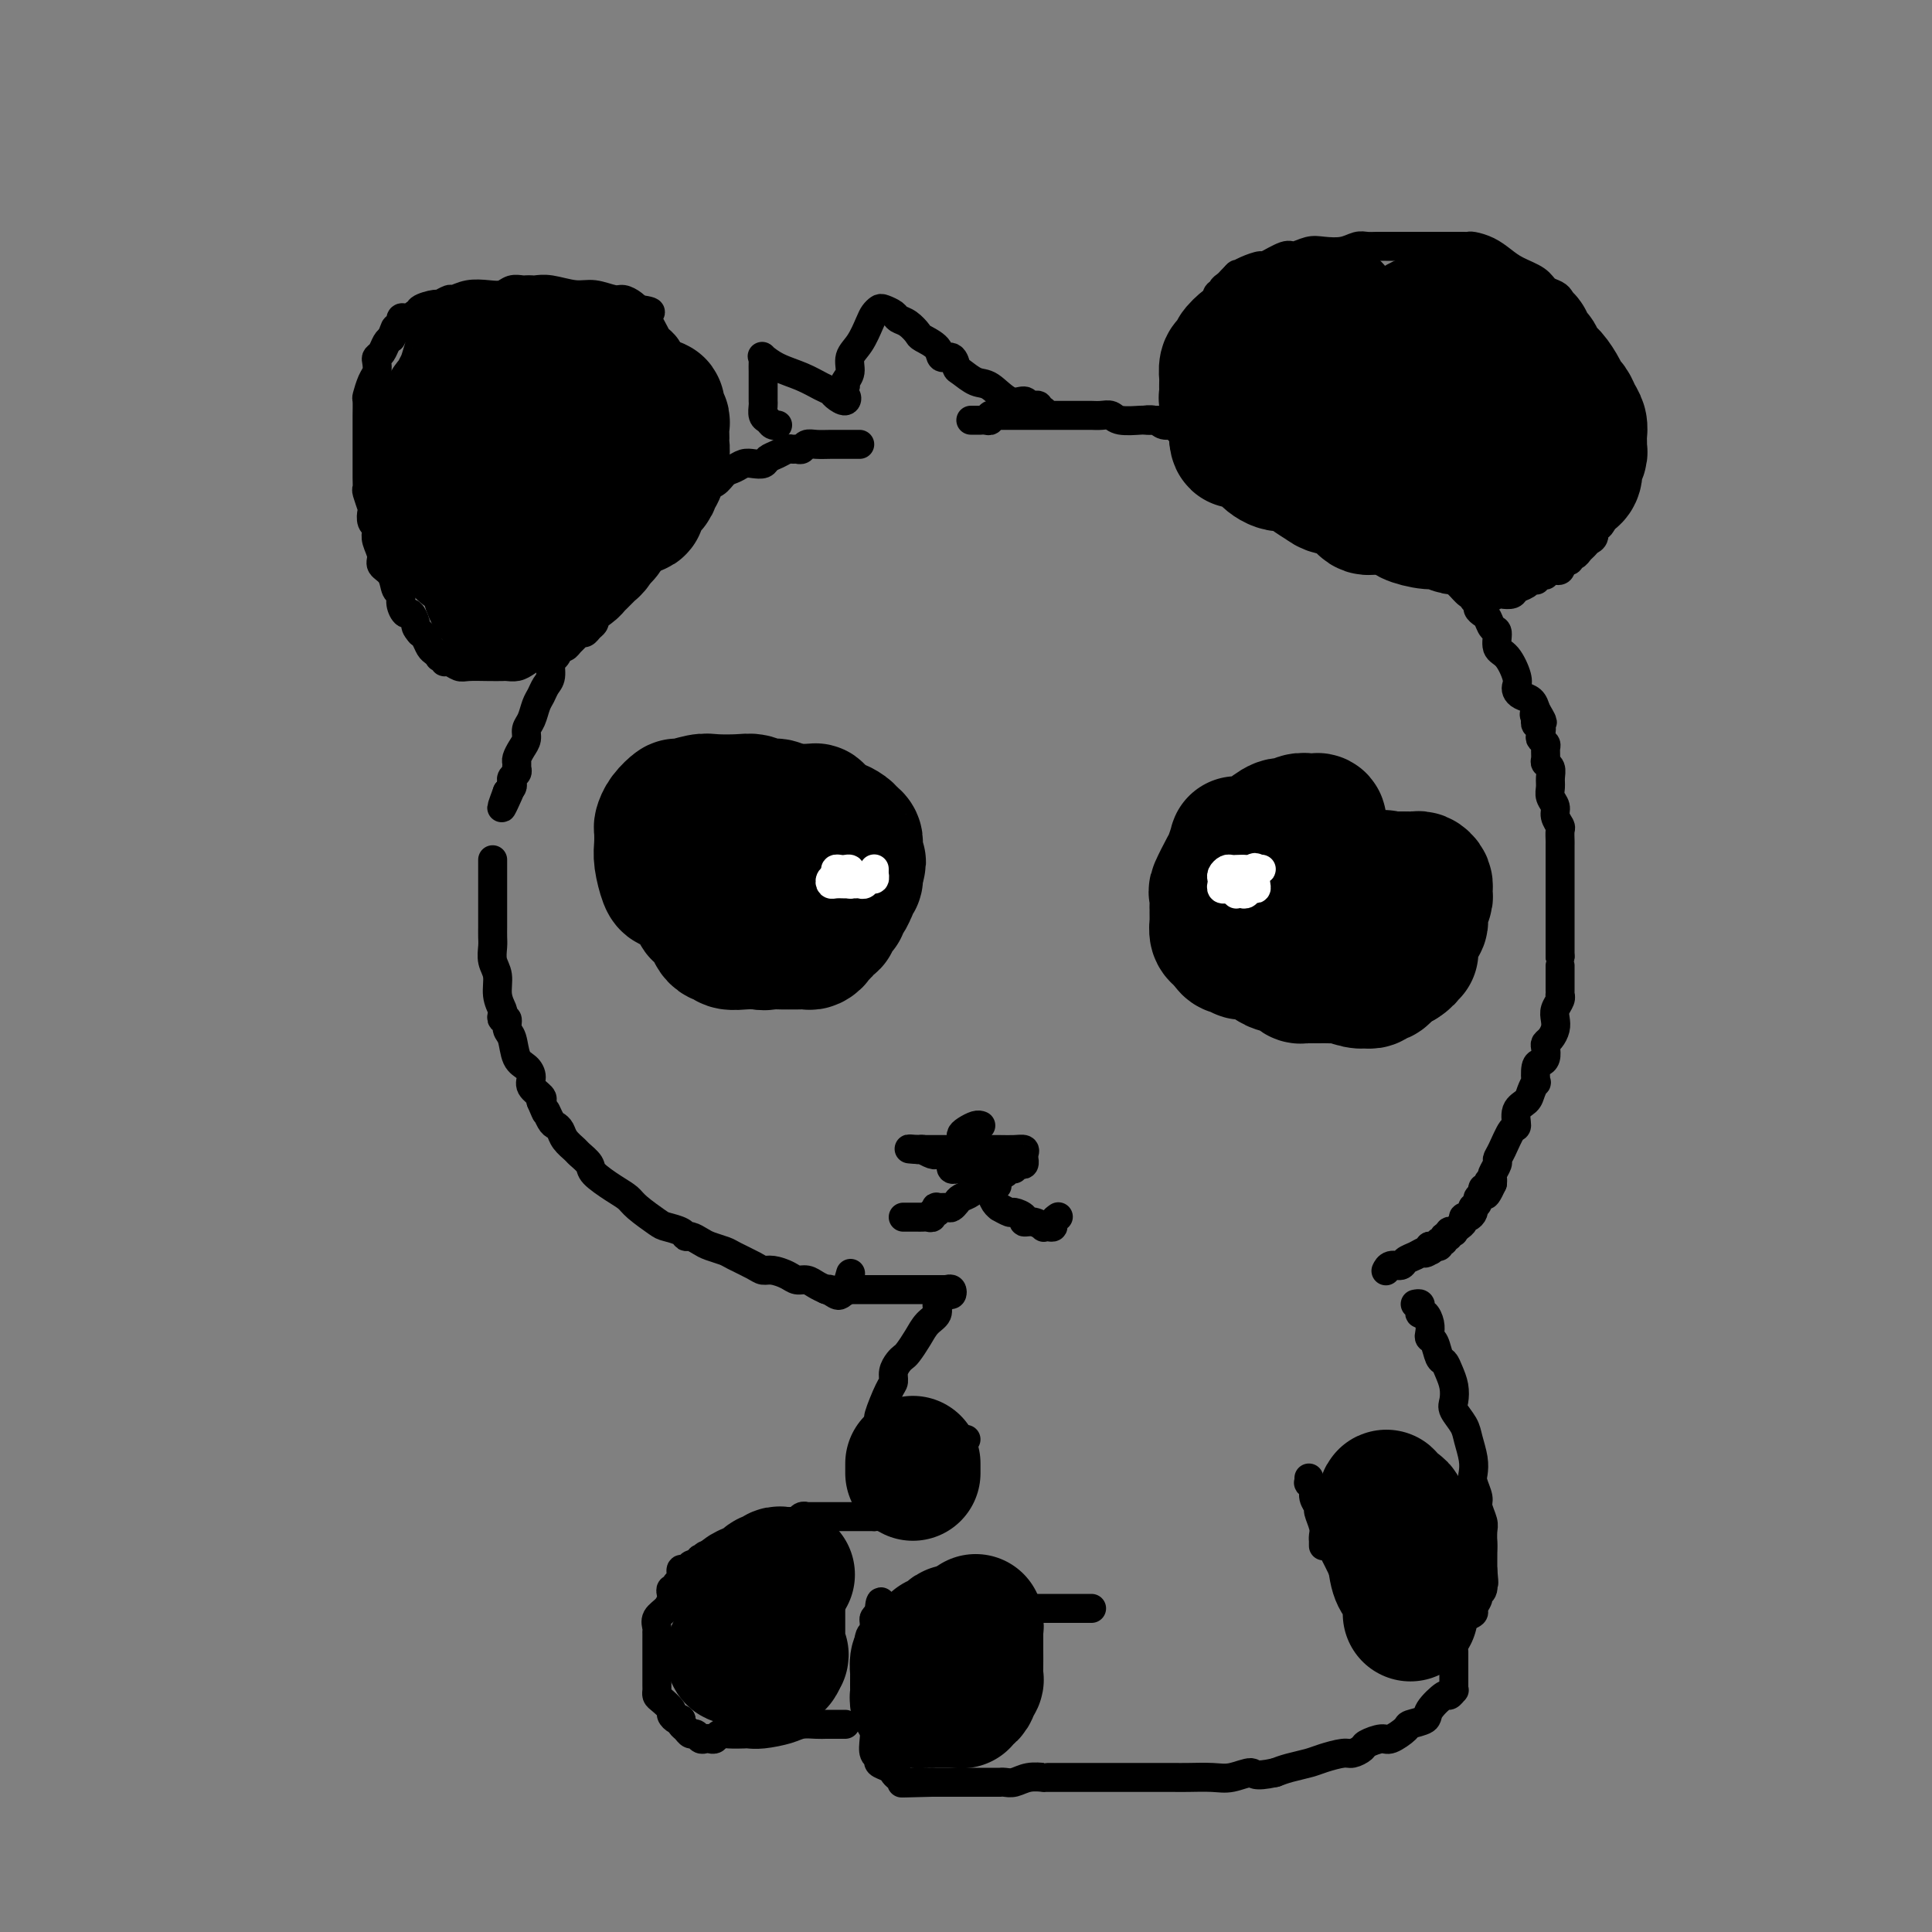 <svg viewBox='0 0 400 400' version='1.1' xmlns='http://www.w3.org/2000/svg' xmlns:xlink='http://www.w3.org/1999/xlink'><rect x="0" y="0" width="400" height="400" fill="#808080" stroke="none"/><g fill='none' stroke='rgb(0,0,0)' stroke-width='6' stroke-linecap='round' stroke-linejoin='round'><path d='M178,92c-0.303,0.000 -0.605,0.000 -1,0c-0.395,-0.000 -0.881,-0.000 -1,0c-0.119,0.000 0.130,0.000 0,0c-0.130,-0.000 -0.640,-0.001 -1,0c-0.360,0.001 -0.569,0.004 -1,0c-0.431,-0.004 -1.085,-0.015 -2,0c-0.915,0.015 -2.091,0.057 -3,0c-0.909,-0.057 -1.552,-0.212 -2,0c-0.448,0.212 -0.700,0.792 -1,1c-0.300,0.208 -0.648,0.044 -1,0c-0.352,-0.044 -0.709,0.030 -1,0c-0.291,-0.030 -0.515,-0.166 -1,0c-0.485,0.166 -1.232,0.632 -2,1c-0.768,0.368 -1.557,0.638 -2,1c-0.443,0.362 -0.542,0.817 -1,1c-0.458,0.183 -1.277,0.095 -2,0c-0.723,-0.095 -1.351,-0.195 -2,0c-0.649,0.195 -1.319,0.686 -2,1c-0.681,0.314 -1.373,0.451 -2,1c-0.627,0.549 -1.191,1.510 -2,2c-0.809,0.490 -1.865,0.509 -3,1c-1.135,0.491 -2.350,1.454 -3,2c-0.650,0.546 -0.737,0.674 -1,1c-0.263,0.326 -0.703,0.850 -1,1c-0.297,0.150 -0.451,-0.073 -1,0c-0.549,0.073 -1.494,0.443 -2,1c-0.506,0.557 -0.573,1.302 -1,2c-0.427,0.698 -1.213,1.349 -2,2'/><path d='M134,110c-3.009,2.830 -1.531,3.405 -2,4c-0.469,0.595 -2.886,1.210 -4,2c-1.114,0.790 -0.924,1.754 -1,2c-0.076,0.246 -0.418,-0.226 -1,0c-0.582,0.226 -1.402,1.149 -2,2c-0.598,0.851 -0.972,1.632 -1,2c-0.028,0.368 0.291,0.325 0,1c-0.291,0.675 -1.191,2.067 -2,3c-0.809,0.933 -1.526,1.406 -2,2c-0.474,0.594 -0.705,1.309 -1,2c-0.295,0.691 -0.653,1.358 -1,2c-0.347,0.642 -0.685,1.260 -1,2c-0.315,0.740 -0.609,1.602 -1,2c-0.391,0.398 -0.878,0.332 -1,1c-0.122,0.668 0.122,2.069 0,3c-0.122,0.931 -0.611,1.390 -1,2c-0.389,0.610 -0.678,1.371 -1,2c-0.322,0.629 -0.678,1.127 -1,2c-0.322,0.873 -0.612,2.121 -1,3c-0.388,0.879 -0.874,1.387 -1,2c-0.126,0.613 0.110,1.330 0,2c-0.110,0.670 -0.564,1.293 -1,2c-0.436,0.707 -0.853,1.499 -1,2c-0.147,0.501 -0.026,0.712 0,1c0.026,0.288 -0.045,0.655 0,1c0.045,0.345 0.205,0.670 0,1c-0.205,0.330 -0.777,0.666 -1,1c-0.223,0.334 -0.099,0.667 0,1c0.099,0.333 0.171,0.667 0,1c-0.171,0.333 -0.586,0.667 -1,1'/><path d='M105,164c-2.178,5.822 -0.622,2.378 0,1c0.622,-1.378 0.311,-0.689 0,0'/><path d='M102,178c0.000,0.303 0.000,0.606 0,1c-0.000,0.394 -0.000,0.880 0,1c0.000,0.120 0.000,-0.124 0,0c-0.000,0.124 -0.000,0.617 0,1c0.000,0.383 0.000,0.654 0,1c-0.000,0.346 -0.000,0.765 0,1c0.000,0.235 0.000,0.286 0,1c-0.000,0.714 -0.000,2.092 0,3c0.000,0.908 0.000,1.344 0,2c-0.000,0.656 -0.001,1.530 0,2c0.001,0.470 0.004,0.537 0,1c-0.004,0.463 -0.016,1.324 0,2c0.016,0.676 0.061,1.169 0,2c-0.061,0.831 -0.226,2.001 0,3c0.226,0.999 0.844,1.827 1,3c0.156,1.173 -0.150,2.691 0,4c0.150,1.309 0.757,2.410 1,3c0.243,0.590 0.121,0.670 0,1c-0.121,0.330 -0.241,0.911 0,1c0.241,0.089 0.841,-0.314 1,0c0.159,0.314 -0.125,1.344 0,2c0.125,0.656 0.658,0.938 1,2c0.342,1.062 0.491,2.904 1,4c0.509,1.096 1.377,1.446 2,2c0.623,0.554 1.002,1.314 1,2c-0.002,0.686 -0.385,1.300 0,2c0.385,0.700 1.539,1.486 2,2c0.461,0.514 0.231,0.757 0,1'/><path d='M112,228c1.571,3.749 0.997,2.120 1,2c0.003,-0.120 0.582,1.267 1,2c0.418,0.733 0.674,0.811 1,1c0.326,0.189 0.722,0.488 1,1c0.278,0.512 0.439,1.238 1,2c0.561,0.762 1.522,1.559 2,2c0.478,0.441 0.474,0.527 1,1c0.526,0.473 1.581,1.333 2,2c0.419,0.667 0.203,1.142 1,2c0.797,0.858 2.607,2.100 4,3c1.393,0.900 2.370,1.459 3,2c0.630,0.541 0.914,1.063 2,2c1.086,0.937 2.972,2.289 4,3c1.028,0.711 1.196,0.782 2,1c0.804,0.218 2.245,0.583 3,1c0.755,0.417 0.825,0.885 1,1c0.175,0.115 0.453,-0.125 1,0c0.547,0.125 1.361,0.614 2,1c0.639,0.386 1.102,0.668 2,1c0.898,0.332 2.232,0.715 3,1c0.768,0.285 0.972,0.471 2,1c1.028,0.529 2.880,1.400 4,2c1.120,0.600 1.507,0.931 2,1c0.493,0.069 1.091,-0.122 2,0c0.909,0.122 2.130,0.558 3,1c0.870,0.442 1.388,0.892 2,1c0.612,0.108 1.319,-0.125 2,0c0.681,0.125 1.338,0.607 2,1c0.662,0.393 1.331,0.696 2,1'/><path d='M171,267c5.593,2.106 2.077,0.371 1,0c-1.077,-0.371 0.286,0.622 1,1c0.714,0.378 0.779,0.143 1,0c0.221,-0.143 0.598,-0.192 1,-1c0.402,-0.808 0.829,-2.374 1,-3c0.171,-0.626 0.085,-0.313 0,0'/><path d='M201,87c0.311,-0.000 0.622,-0.000 1,0c0.378,0.000 0.823,0.001 1,0c0.177,-0.001 0.085,-0.004 0,0c-0.085,0.004 -0.163,0.015 0,0c0.163,-0.015 0.568,-0.057 1,0c0.432,0.057 0.891,0.211 1,0c0.109,-0.211 -0.134,-0.789 0,-1c0.134,-0.211 0.644,-0.057 1,0c0.356,0.057 0.559,0.015 1,0c0.441,-0.015 1.119,-0.004 2,0c0.881,0.004 1.965,0.001 3,0c1.035,-0.001 2.022,-0.000 3,0c0.978,0.000 1.949,0.000 3,0c1.051,-0.000 2.182,0.000 3,0c0.818,-0.000 1.322,-0.001 2,0c0.678,0.001 1.530,0.004 2,0c0.470,-0.004 0.557,-0.015 1,0c0.443,0.015 1.242,0.057 2,0c0.758,-0.057 1.474,-0.211 2,0c0.526,0.211 0.863,0.789 2,1c1.137,0.211 3.075,0.057 4,0c0.925,-0.057 0.836,-0.016 1,0c0.164,0.016 0.582,0.008 1,0'/><path d='M238,87c5.687,0.017 1.406,0.060 0,0c-1.406,-0.060 0.063,-0.223 1,0c0.937,0.223 1.342,0.833 2,1c0.658,0.167 1.569,-0.109 2,0c0.431,0.109 0.381,0.604 1,1c0.619,0.396 1.906,0.694 3,1c1.094,0.306 1.994,0.621 3,1c1.006,0.379 2.118,0.822 3,1c0.882,0.178 1.534,0.089 2,0c0.466,-0.089 0.747,-0.180 1,0c0.253,0.180 0.480,0.629 1,1c0.520,0.371 1.335,0.663 2,1c0.665,0.337 1.180,0.720 2,1c0.820,0.280 1.946,0.457 3,1c1.054,0.543 2.036,1.452 3,2c0.964,0.548 1.909,0.736 3,1c1.091,0.264 2.329,0.606 3,1c0.671,0.394 0.776,0.841 1,1c0.224,0.159 0.566,0.032 1,0c0.434,-0.032 0.960,0.033 1,0c0.040,-0.033 -0.407,-0.162 0,0c0.407,0.162 1.667,0.617 2,1c0.333,0.383 -0.260,0.694 0,1c0.260,0.306 1.375,0.607 2,1c0.625,0.393 0.761,0.879 1,1c0.239,0.121 0.579,-0.122 1,0c0.421,0.122 0.921,0.610 1,1c0.079,0.390 -0.263,0.683 0,1c0.263,0.317 1.132,0.659 2,1'/><path d='M285,108c4.798,2.549 2.294,0.921 2,1c-0.294,0.079 1.623,1.866 3,3c1.377,1.134 2.214,1.614 3,2c0.786,0.386 1.520,0.678 2,1c0.480,0.322 0.707,0.674 1,1c0.293,0.326 0.652,0.627 1,1c0.348,0.373 0.686,0.817 1,1c0.314,0.183 0.605,0.105 1,0c0.395,-0.105 0.892,-0.237 1,0c0.108,0.237 -0.175,0.841 0,1c0.175,0.159 0.807,-0.129 1,0c0.193,0.129 -0.053,0.675 0,1c0.053,0.325 0.405,0.430 1,1c0.595,0.570 1.431,1.606 2,2c0.569,0.394 0.870,0.147 1,0c0.130,-0.147 0.090,-0.194 0,0c-0.090,0.194 -0.231,0.628 0,1c0.231,0.372 0.835,0.681 1,1c0.165,0.319 -0.109,0.647 0,1c0.109,0.353 0.602,0.732 1,1c0.398,0.268 0.701,0.426 1,1c0.299,0.574 0.595,1.565 1,2c0.405,0.435 0.918,0.316 1,1c0.082,0.684 -0.266,2.172 0,3c0.266,0.828 1.145,0.996 2,2c0.855,1.004 1.686,2.846 2,4c0.314,1.154 0.112,1.621 0,2c-0.112,0.379 -0.133,0.668 0,1c0.133,0.332 0.420,0.705 1,1c0.580,0.295 1.451,0.513 2,1c0.549,0.487 0.774,1.244 1,2'/><path d='M318,147c2.631,4.493 0.709,1.724 0,1c-0.709,-0.724 -0.204,0.597 0,1c0.204,0.403 0.106,-0.114 0,0c-0.106,0.114 -0.221,0.857 0,1c0.221,0.143 0.777,-0.313 1,0c0.223,0.313 0.113,1.397 0,2c-0.113,0.603 -0.227,0.725 0,1c0.227,0.275 0.797,0.703 1,1c0.203,0.297 0.040,0.464 0,1c-0.040,0.536 0.042,1.442 0,2c-0.042,0.558 -0.209,0.768 0,1c0.209,0.232 0.792,0.485 1,1c0.208,0.515 0.041,1.292 0,2c-0.041,0.708 0.045,1.345 0,2c-0.045,0.655 -0.222,1.326 0,2c0.222,0.674 0.844,1.351 1,2c0.156,0.649 -0.154,1.272 0,2c0.154,0.728 0.773,1.563 1,2c0.227,0.437 0.061,0.477 0,1c-0.061,0.523 -0.016,1.529 0,2c0.016,0.471 0.004,0.405 0,1c-0.004,0.595 -0.001,1.850 0,3c0.001,1.150 0.000,2.195 0,3c-0.000,0.805 -0.000,1.371 0,2c0.000,0.629 0.000,1.322 0,2c-0.000,0.678 -0.000,1.340 0,2c0.000,0.660 0.000,1.318 0,2c-0.000,0.682 -0.000,1.389 0,2c0.000,0.611 0.000,1.126 0,2c-0.000,0.874 -0.000,2.107 0,3c0.000,0.893 0.000,1.447 0,2'/><path d='M323,198c0.000,4.383 0.000,2.341 0,2c-0.000,-0.341 -0.000,1.018 0,2c0.000,0.982 0.001,1.586 0,2c-0.001,0.414 -0.004,0.639 0,1c0.004,0.361 0.015,0.859 0,1c-0.015,0.141 -0.056,-0.076 0,0c0.056,0.076 0.208,0.444 0,1c-0.208,0.556 -0.778,1.301 -1,2c-0.222,0.699 -0.098,1.352 0,2c0.098,0.648 0.171,1.290 0,2c-0.171,0.710 -0.584,1.486 -1,2c-0.416,0.514 -0.833,0.765 -1,1c-0.167,0.235 -0.083,0.453 0,1c0.083,0.547 0.167,1.423 0,2c-0.167,0.577 -0.584,0.854 -1,1c-0.416,0.146 -0.831,0.161 -1,1c-0.169,0.839 -0.091,2.502 0,3c0.091,0.498 0.197,-0.171 0,0c-0.197,0.171 -0.696,1.181 -1,2c-0.304,0.819 -0.414,1.448 -1,2c-0.586,0.552 -1.650,1.027 -2,2c-0.350,0.973 0.012,2.445 0,3c-0.012,0.555 -0.399,0.194 -1,1c-0.601,0.806 -1.415,2.779 -2,4c-0.585,1.221 -0.941,1.689 -1,2c-0.059,0.311 0.180,0.465 0,1c-0.180,0.535 -0.779,1.452 -1,2c-0.221,0.548 -0.063,0.728 0,1c0.063,0.272 0.032,0.636 0,1'/><path d='M309,245c-2.255,4.886 -1.393,1.102 -1,0c0.393,-1.102 0.317,0.478 0,1c-0.317,0.522 -0.873,-0.014 -1,0c-0.127,0.014 0.176,0.577 0,1c-0.176,0.423 -0.831,0.704 -1,1c-0.169,0.296 0.148,0.605 0,1c-0.148,0.395 -0.762,0.876 -1,1c-0.238,0.124 -0.102,-0.107 0,0c0.102,0.107 0.168,0.553 0,1c-0.168,0.447 -0.571,0.894 -1,1c-0.429,0.106 -0.884,-0.129 -1,0c-0.116,0.129 0.109,0.622 0,1c-0.109,0.378 -0.550,0.641 -1,1c-0.450,0.359 -0.909,0.813 -1,1c-0.091,0.187 0.187,0.107 0,0c-0.187,-0.107 -0.839,-0.240 -1,0c-0.161,0.240 0.168,0.853 0,1c-0.168,0.147 -0.833,-0.171 -1,0c-0.167,0.171 0.162,0.830 0,1c-0.162,0.170 -0.817,-0.150 -1,0c-0.183,0.150 0.104,0.771 0,1c-0.104,0.229 -0.601,0.065 -1,0c-0.399,-0.065 -0.699,-0.033 -1,0'/><path d='M296,258c-2.021,2.234 -0.573,1.319 0,1c0.573,-0.319 0.271,-0.043 0,0c-0.271,0.043 -0.510,-0.147 -1,0c-0.490,0.147 -1.231,0.632 -2,1c-0.769,0.368 -1.565,0.621 -2,1c-0.435,0.379 -0.508,0.885 -1,1c-0.492,0.115 -1.402,-0.161 -2,0c-0.598,0.161 -0.885,0.760 -1,1c-0.115,0.240 -0.057,0.120 0,0'/><path d='M216,85c-0.446,0.111 -0.892,0.221 -1,0c-0.108,-0.221 0.121,-0.774 0,-1c-0.121,-0.226 -0.591,-0.124 -1,0c-0.409,0.124 -0.755,0.270 -1,0c-0.245,-0.270 -0.388,-0.955 -1,-1c-0.612,-0.045 -1.694,0.550 -3,0c-1.306,-0.550 -2.835,-2.246 -4,-3c-1.165,-0.754 -1.966,-0.565 -3,-1c-1.034,-0.435 -2.302,-1.495 -3,-2c-0.698,-0.505 -0.825,-0.454 -1,-1c-0.175,-0.546 -0.399,-1.689 -1,-2c-0.601,-0.311 -1.578,0.211 -2,0c-0.422,-0.211 -0.288,-1.156 -1,-2c-0.712,-0.844 -2.270,-1.588 -3,-2c-0.730,-0.412 -0.633,-0.492 -1,-1c-0.367,-0.508 -1.197,-1.443 -2,-2c-0.803,-0.557 -1.577,-0.735 -2,-1c-0.423,-0.265 -0.494,-0.617 -1,-1c-0.506,-0.383 -1.448,-0.798 -2,-1c-0.552,-0.202 -0.716,-0.193 -1,0c-0.284,0.193 -0.688,0.569 -1,1c-0.312,0.431 -0.532,0.917 -1,2c-0.468,1.083 -1.183,2.763 -2,4c-0.817,1.237 -1.734,2.033 -2,3c-0.266,0.967 0.121,2.107 0,3c-0.121,0.893 -0.749,1.541 -1,2c-0.251,0.459 -0.126,0.730 0,1'/><path d='M175,80c-1.113,2.855 -0.394,1.992 0,2c0.394,0.008 0.463,0.886 0,1c-0.463,0.114 -1.457,-0.535 -2,-1c-0.543,-0.465 -0.637,-0.745 -1,-1c-0.363,-0.255 -0.997,-0.486 -2,-1c-1.003,-0.514 -2.374,-1.313 -4,-2c-1.626,-0.687 -3.508,-1.264 -5,-2c-1.492,-0.736 -2.596,-1.631 -3,-2c-0.404,-0.369 -0.108,-0.212 0,0c0.108,0.212 0.029,0.481 0,1c-0.029,0.519 -0.008,1.290 0,2c0.008,0.710 0.001,1.360 0,2c-0.001,0.640 0.003,1.270 0,2c-0.003,0.730 -0.012,1.558 0,2c0.012,0.442 0.045,0.497 0,1c-0.045,0.503 -0.170,1.455 0,2c0.170,0.545 0.633,0.682 1,1c0.367,0.318 0.637,0.816 1,1c0.363,0.184 0.818,0.052 1,0c0.182,-0.052 0.091,-0.026 0,0'/><path d='M123,128c0.089,0.342 0.179,0.683 0,1c-0.179,0.317 -0.625,0.609 -1,1c-0.375,0.391 -0.678,0.879 -1,1c-0.322,0.121 -0.664,-0.126 -1,0c-0.336,0.126 -0.667,0.625 -1,1c-0.333,0.375 -0.667,0.626 -1,1c-0.333,0.374 -0.666,0.871 -1,1c-0.334,0.129 -0.670,-0.110 -1,0c-0.330,0.110 -0.655,0.568 -1,1c-0.345,0.432 -0.711,0.837 -1,1c-0.289,0.163 -0.501,0.082 -1,0c-0.499,-0.082 -1.284,-0.166 -2,0c-0.716,0.166 -1.362,0.580 -2,1c-0.638,0.420 -1.267,0.844 -2,1c-0.733,0.156 -1.572,0.043 -2,0c-0.428,-0.043 -0.447,-0.016 -1,0c-0.553,0.016 -1.641,0.019 -3,0c-1.359,-0.019 -2.990,-0.061 -4,0c-1.010,0.061 -1.399,0.226 -2,0c-0.601,-0.226 -1.414,-0.844 -2,-1c-0.586,-0.156 -0.945,0.151 -1,0c-0.055,-0.151 0.192,-0.760 0,-1c-0.192,-0.240 -0.825,-0.109 -1,0c-0.175,0.109 0.108,0.198 0,0c-0.108,-0.198 -0.606,-0.682 -1,-1c-0.394,-0.318 -0.683,-0.470 -1,-1c-0.317,-0.530 -0.662,-1.437 -1,-2c-0.338,-0.563 -0.669,-0.781 -1,-1'/><path d='M87,131c-1.106,-1.253 -0.870,-1.387 -1,-2c-0.130,-0.613 -0.627,-1.707 -1,-2c-0.373,-0.293 -0.624,0.213 -1,0c-0.376,-0.213 -0.879,-1.145 -1,-2c-0.121,-0.855 0.140,-1.631 0,-2c-0.140,-0.369 -0.682,-0.329 -1,-1c-0.318,-0.671 -0.411,-2.053 -1,-3c-0.589,-0.947 -1.673,-1.458 -2,-2c-0.327,-0.542 0.105,-1.114 0,-2c-0.105,-0.886 -0.746,-2.087 -1,-3c-0.254,-0.913 -0.120,-1.538 0,-2c0.120,-0.462 0.224,-0.761 0,-1c-0.224,-0.239 -0.778,-0.416 -1,-1c-0.222,-0.584 -0.112,-1.573 0,-2c0.112,-0.427 0.226,-0.291 0,-1c-0.226,-0.709 -0.793,-2.264 -1,-3c-0.207,-0.736 -0.056,-0.652 0,-1c0.056,-0.348 0.015,-1.127 0,-2c-0.015,-0.873 -0.004,-1.838 0,-3c0.004,-1.162 0.000,-2.519 0,-4c-0.000,-1.481 0.003,-3.086 0,-4c-0.003,-0.914 -0.011,-1.137 0,-2c0.011,-0.863 0.042,-2.368 0,-3c-0.042,-0.632 -0.156,-0.393 0,-1c0.156,-0.607 0.581,-2.059 1,-3c0.419,-0.941 0.833,-1.369 1,-2c0.167,-0.631 0.086,-1.465 0,-2c-0.086,-0.535 -0.178,-0.772 0,-1c0.178,-0.228 0.625,-0.446 1,-1c0.375,-0.554 0.679,-1.444 1,-2c0.321,-0.556 0.661,-0.778 1,-1'/><path d='M81,70c0.936,-2.496 0.776,-2.237 1,-2c0.224,0.237 0.833,0.452 1,0c0.167,-0.452 -0.108,-1.570 0,-2c0.108,-0.430 0.601,-0.170 1,0c0.399,0.170 0.706,0.252 1,0c0.294,-0.252 0.574,-0.837 1,-1c0.426,-0.163 0.997,0.096 1,0c0.003,-0.096 -0.562,-0.547 0,-1c0.562,-0.453 2.249,-0.910 3,-1c0.751,-0.090 0.564,0.186 1,0c0.436,-0.186 1.496,-0.833 2,-1c0.504,-0.167 0.452,0.148 1,0c0.548,-0.148 1.695,-0.758 3,-1c1.305,-0.242 2.769,-0.117 4,0c1.231,0.117 2.228,0.228 3,0c0.772,-0.228 1.319,-0.793 2,-1c0.681,-0.207 1.496,-0.057 2,0c0.504,0.057 0.697,0.019 1,0c0.303,-0.019 0.716,-0.020 1,0c0.284,0.020 0.440,0.062 1,0c0.560,-0.062 1.525,-0.228 3,0c1.475,0.228 3.459,0.848 5,1c1.541,0.152 2.637,-0.166 4,0c1.363,0.166 2.992,0.815 4,1c1.008,0.185 1.394,-0.095 2,0c0.606,0.095 1.432,0.564 2,1c0.568,0.436 0.876,0.839 1,1c0.124,0.161 0.062,0.081 0,0'/><path d='M132,64c5.349,0.706 1.222,0.972 0,1c-1.222,0.028 0.460,-0.183 1,0c0.540,0.183 -0.061,0.761 0,1c0.061,0.239 0.785,0.140 1,0c0.215,-0.140 -0.079,-0.319 0,0c0.079,0.319 0.532,1.137 1,2c0.468,0.863 0.953,1.770 1,2c0.047,0.230 -0.342,-0.219 0,0c0.342,0.219 1.416,1.104 2,2c0.584,0.896 0.678,1.803 1,2c0.322,0.197 0.871,-0.316 1,0c0.129,0.316 -0.163,1.461 0,2c0.163,0.539 0.779,0.473 1,1c0.221,0.527 0.045,1.647 0,2c-0.045,0.353 0.040,-0.060 0,0c-0.040,0.060 -0.207,0.593 0,1c0.207,0.407 0.788,0.686 1,1c0.212,0.314 0.057,0.661 0,1c-0.057,0.339 -0.015,0.668 0,1c0.015,0.332 0.004,0.666 0,1c-0.004,0.334 -0.001,0.669 0,1c0.001,0.331 0.000,0.657 0,1c-0.000,0.343 -0.000,0.704 0,1c0.000,0.296 0.000,0.527 0,1c-0.000,0.473 -0.000,1.187 0,2c0.000,0.813 0.000,1.723 0,2c-0.000,0.277 -0.000,-0.079 0,0c0.000,0.079 0.000,0.594 0,1c-0.000,0.406 -0.000,0.703 0,1'/><path d='M142,94c0.333,3.333 0.167,1.667 0,0'/><path d='M270,100c-0.224,-0.303 -0.449,-0.606 -1,-1c-0.551,-0.394 -1.430,-0.878 -2,-1c-0.570,-0.122 -0.833,0.118 -1,0c-0.167,-0.118 -0.239,-0.594 -1,-1c-0.761,-0.406 -2.212,-0.742 -3,-1c-0.788,-0.258 -0.914,-0.440 -2,-1c-1.086,-0.560 -3.132,-1.499 -4,-2c-0.868,-0.501 -0.558,-0.563 -1,-1c-0.442,-0.437 -1.635,-1.247 -2,-2c-0.365,-0.753 0.098,-1.449 0,-2c-0.098,-0.551 -0.758,-0.958 -1,-1c-0.242,-0.042 -0.065,0.280 0,0c0.065,-0.280 0.017,-1.161 0,-2c-0.017,-0.839 -0.005,-1.634 0,-2c0.005,-0.366 0.001,-0.301 0,-1c-0.001,-0.699 -0.000,-2.160 0,-3c0.000,-0.840 0.000,-1.058 0,-2c-0.000,-0.942 0.000,-2.607 0,-4c-0.000,-1.393 -0.001,-2.514 0,-3c0.001,-0.486 0.004,-0.336 0,-1c-0.004,-0.664 -0.016,-2.142 0,-3c0.016,-0.858 0.060,-1.094 0,-2c-0.060,-0.906 -0.223,-2.480 0,-3c0.223,-0.520 0.833,0.015 1,0c0.167,-0.015 -0.110,-0.581 0,-1c0.110,-0.419 0.607,-0.690 1,-1c0.393,-0.310 0.684,-0.660 1,-1c0.316,-0.340 0.658,-0.670 1,-1'/><path d='M256,57c0.546,-0.577 -0.089,-0.019 0,0c0.089,0.019 0.901,-0.502 2,-1c1.099,-0.498 2.486,-0.974 3,-1c0.514,-0.026 0.156,0.399 1,0c0.844,-0.399 2.890,-1.623 4,-2c1.110,-0.377 1.284,0.091 2,0c0.716,-0.091 1.973,-0.742 3,-1c1.027,-0.258 1.822,-0.122 3,0c1.178,0.122 2.739,0.229 4,0c1.261,-0.229 2.223,-0.793 3,-1c0.777,-0.207 1.369,-0.055 2,0c0.631,0.055 1.300,0.015 2,0c0.700,-0.015 1.432,-0.004 2,0c0.568,0.004 0.973,0.001 2,0c1.027,-0.001 2.676,-0.000 4,0c1.324,0.000 2.323,0.000 3,0c0.677,-0.000 1.032,0.000 2,0c0.968,-0.000 2.548,-0.001 3,0c0.452,0.001 -0.224,0.002 0,0c0.224,-0.002 1.347,-0.009 2,0c0.653,0.009 0.834,0.033 1,0c0.166,-0.033 0.317,-0.122 1,0c0.683,0.122 1.898,0.456 3,1c1.102,0.544 2.092,1.297 3,2c0.908,0.703 1.736,1.354 3,2c1.264,0.646 2.965,1.285 4,2c1.035,0.715 1.404,1.507 2,2c0.596,0.493 1.417,0.689 2,1c0.583,0.311 0.926,0.738 1,1c0.074,0.262 -0.122,0.361 0,1c0.122,0.639 0.561,1.820 1,3'/><path d='M324,66c1.102,1.608 0.859,1.628 1,2c0.141,0.372 0.668,1.096 1,2c0.332,0.904 0.471,1.988 1,3c0.529,1.012 1.448,1.952 2,3c0.552,1.048 0.736,2.205 1,3c0.264,0.795 0.607,1.230 1,2c0.393,0.770 0.837,1.877 1,2c0.163,0.123 0.044,-0.736 0,0c-0.044,0.736 -0.012,3.069 0,4c0.012,0.931 0.003,0.462 0,1c-0.003,0.538 -0.001,2.084 0,3c0.001,0.916 0.000,1.201 0,2c-0.000,0.799 -0.000,2.112 0,3c0.000,0.888 0.000,1.350 0,2c-0.000,0.650 0.000,1.489 0,2c-0.000,0.511 -0.000,0.696 0,1c0.000,0.304 0.001,0.728 0,1c-0.001,0.272 -0.003,0.393 0,1c0.003,0.607 0.011,1.702 0,2c-0.011,0.298 -0.041,-0.201 0,0c0.041,0.201 0.151,1.100 0,2c-0.151,0.900 -0.565,1.799 -1,2c-0.435,0.201 -0.890,-0.297 -1,0c-0.110,0.297 0.126,1.390 0,2c-0.126,0.610 -0.612,0.737 -1,1c-0.388,0.263 -0.678,0.663 -1,1c-0.322,0.337 -0.678,0.612 -1,1c-0.322,0.388 -0.612,0.887 -1,1c-0.388,0.113 -0.874,-0.162 -1,0c-0.126,0.162 0.107,0.761 0,1c-0.107,0.239 -0.553,0.120 -1,0'/><path d='M324,116c-1.481,1.558 -1.184,0.954 -1,1c0.184,0.046 0.256,0.743 0,1c-0.256,0.257 -0.838,0.072 -1,0c-0.162,-0.072 0.097,-0.033 0,0c-0.097,0.033 -0.552,0.060 -1,0c-0.448,-0.060 -0.891,-0.209 -1,0c-0.109,0.209 0.115,0.774 0,1c-0.115,0.226 -0.570,0.112 -1,0c-0.430,-0.112 -0.835,-0.223 -1,0c-0.165,0.223 -0.090,0.781 0,1c0.090,0.219 0.194,0.101 0,0c-0.194,-0.101 -0.686,-0.184 -1,0c-0.314,0.184 -0.450,0.637 -1,1c-0.550,0.363 -1.513,0.637 -2,1c-0.487,0.363 -0.498,0.815 -1,1c-0.502,0.185 -1.494,0.102 -2,0c-0.506,-0.102 -0.528,-0.223 -1,0c-0.472,0.223 -1.396,0.791 -2,1c-0.604,0.209 -0.887,0.060 -1,0c-0.113,-0.060 -0.057,-0.030 0,0'/><path d='M293,270c0.417,-0.080 0.833,-0.159 1,0c0.167,0.159 0.083,0.557 0,1c-0.083,0.443 -0.167,0.931 0,1c0.167,0.069 0.584,-0.282 1,0c0.416,0.282 0.833,1.197 1,2c0.167,0.803 0.086,1.496 0,2c-0.086,0.504 -0.178,0.820 0,1c0.178,0.180 0.626,0.225 1,1c0.374,0.775 0.675,2.281 1,3c0.325,0.719 0.674,0.653 1,1c0.326,0.347 0.630,1.107 1,2c0.370,0.893 0.806,1.918 1,3c0.194,1.082 0.147,2.222 0,3c-0.147,0.778 -0.393,1.196 0,2c0.393,0.804 1.425,1.996 2,3c0.575,1.004 0.694,1.820 1,3c0.306,1.180 0.799,2.724 1,4c0.201,1.276 0.110,2.285 0,3c-0.110,0.715 -0.240,1.135 0,2c0.240,0.865 0.849,2.174 1,3c0.151,0.826 -0.156,1.169 0,2c0.156,0.831 0.774,2.149 1,3c0.226,0.851 0.061,1.233 0,2c-0.061,0.767 -0.016,1.917 0,3c0.016,1.083 0.004,2.099 0,3c-0.004,0.901 -0.001,1.686 0,2c0.001,0.314 0.001,0.157 0,0'/><path d='M307,325c0.447,4.523 0.063,2.329 0,2c-0.063,-0.329 0.195,1.207 0,2c-0.195,0.793 -0.844,0.843 -1,1c-0.156,0.157 0.179,0.422 0,1c-0.179,0.578 -0.874,1.469 -1,2c-0.126,0.531 0.317,0.703 0,1c-0.317,0.297 -1.394,0.721 -2,1c-0.606,0.279 -0.740,0.415 -1,1c-0.260,0.585 -0.647,1.620 -1,2c-0.353,0.380 -0.671,0.106 -1,0c-0.329,-0.106 -0.669,-0.042 -1,0c-0.331,0.042 -0.652,0.064 -1,0c-0.348,-0.064 -0.721,-0.213 -1,0c-0.279,0.213 -0.462,0.789 -1,1c-0.538,0.211 -1.430,0.057 -2,0c-0.570,-0.057 -0.817,-0.015 -1,0c-0.183,0.015 -0.302,0.005 -1,0c-0.698,-0.005 -1.976,-0.005 -3,0c-1.024,0.005 -1.794,0.016 -2,0c-0.206,-0.016 0.152,-0.059 0,0c-0.152,0.059 -0.814,0.221 -1,0c-0.186,-0.221 0.106,-0.825 0,-1c-0.106,-0.175 -0.609,0.078 -1,0c-0.391,-0.078 -0.671,-0.488 -1,-1c-0.329,-0.512 -0.707,-1.126 -1,-2c-0.293,-0.874 -0.501,-2.007 -1,-3c-0.499,-0.993 -1.288,-1.844 -2,-3c-0.712,-1.156 -1.346,-2.616 -2,-4c-0.654,-1.384 -1.327,-2.692 -2,-4'/><path d='M276,321c-2.000,-2.948 -1.999,-1.316 -2,-1c-0.001,0.316 -0.004,-0.682 0,-1c0.004,-0.318 0.016,0.046 0,0c-0.016,-0.046 -0.061,-0.501 0,-1c0.061,-0.499 0.228,-1.040 0,-2c-0.228,-0.960 -0.849,-2.338 -1,-3c-0.151,-0.662 0.170,-0.607 0,-1c-0.170,-0.393 -0.830,-1.233 -1,-2c-0.170,-0.767 0.151,-1.460 0,-2c-0.151,-0.540 -0.772,-0.928 -1,-1c-0.228,-0.072 -0.061,0.173 0,0c0.061,-0.173 0.018,-0.764 0,-1c-0.018,-0.236 -0.009,-0.118 0,0'/><path d='M301,342c0.000,0.334 0.000,0.668 0,1c-0.000,0.332 -0.000,0.662 0,1c0.000,0.338 0.000,0.686 0,1c-0.000,0.314 -0.000,0.596 0,1c0.000,0.404 0.001,0.930 0,1c-0.001,0.070 -0.004,-0.317 0,0c0.004,0.317 0.014,1.336 0,2c-0.014,0.664 -0.053,0.972 0,1c0.053,0.028 0.199,-0.224 0,0c-0.199,0.224 -0.744,0.925 -1,1c-0.256,0.075 -0.224,-0.476 -1,0c-0.776,0.476 -2.362,1.978 -3,3c-0.638,1.022 -0.330,1.565 -1,2c-0.670,0.435 -2.320,0.760 -3,1c-0.680,0.240 -0.391,0.393 -1,1c-0.609,0.607 -2.117,1.669 -3,2c-0.883,0.331 -1.141,-0.070 -2,0c-0.859,0.070 -2.320,0.610 -3,1c-0.680,0.390 -0.579,0.629 -1,1c-0.421,0.371 -1.365,0.873 -2,1c-0.635,0.127 -0.960,-0.121 -2,0c-1.040,0.121 -2.794,0.610 -4,1c-1.206,0.390 -1.863,0.682 -3,1c-1.137,0.318 -2.753,0.662 -4,1c-1.247,0.338 -2.123,0.669 -3,1'/><path d='M264,367c-4.648,1.022 -4.270,0.078 -5,0c-0.730,-0.078 -2.570,0.711 -4,1c-1.430,0.289 -2.450,0.077 -4,0c-1.550,-0.077 -3.628,-0.021 -5,0c-1.372,0.021 -2.036,0.006 -3,0c-0.964,-0.006 -2.226,-0.001 -3,0c-0.774,0.001 -1.059,0.000 -2,0c-0.941,-0.000 -2.537,-0.000 -3,0c-0.463,0.000 0.209,0.000 -1,0c-1.209,-0.000 -4.298,0.000 -6,0c-1.702,-0.000 -2.015,-0.000 -3,0c-0.985,0.000 -2.640,0.000 -4,0c-1.360,-0.000 -2.426,-0.001 -3,0c-0.574,0.001 -0.657,0.004 -1,0c-0.343,-0.004 -0.946,-0.015 -1,0c-0.054,0.015 0.440,0.057 0,0c-0.440,-0.057 -1.816,-0.211 -3,0c-1.184,0.211 -2.177,0.789 -3,1c-0.823,0.211 -1.477,0.057 -2,0c-0.523,-0.057 -0.915,-0.015 -1,0c-0.085,0.015 0.135,0.004 0,0c-0.135,-0.004 -0.627,-0.001 -1,0c-0.373,0.001 -0.628,0.000 -1,0c-0.372,-0.000 -0.862,-0.000 -1,0c-0.138,0.000 0.076,0.000 -1,0c-1.076,-0.000 -3.444,-0.000 -5,0c-1.556,0.000 -2.302,0.000 -3,0c-0.698,-0.000 -1.349,-0.000 -2,0'/><path d='M193,369c-11.390,0.308 -4.365,0.080 -2,0c2.365,-0.080 0.070,-0.010 -1,0c-1.070,0.010 -0.915,-0.039 -1,0c-0.085,0.039 -0.409,0.165 -1,0c-0.591,-0.165 -1.450,-0.622 -2,-1c-0.550,-0.378 -0.792,-0.677 -1,-1c-0.208,-0.323 -0.382,-0.669 -1,-1c-0.618,-0.331 -1.681,-0.648 -2,-1c-0.319,-0.352 0.107,-0.740 0,-1c-0.107,-0.260 -0.747,-0.391 -1,-1c-0.253,-0.609 -0.120,-1.697 0,-3c0.120,-1.303 0.228,-2.821 0,-4c-0.228,-1.179 -0.793,-2.018 -1,-3c-0.207,-0.982 -0.055,-2.109 0,-3c0.055,-0.891 0.015,-1.548 0,-2c-0.015,-0.452 -0.004,-0.698 0,-1c0.004,-0.302 0.001,-0.660 0,-1c-0.001,-0.340 0.000,-0.663 0,-1c-0.000,-0.337 -0.001,-0.689 0,-1c0.001,-0.311 0.004,-0.581 0,-1c-0.004,-0.419 -0.015,-0.986 0,-1c0.015,-0.014 0.057,0.525 0,0c-0.057,-0.525 -0.212,-2.116 0,-3c0.212,-0.884 0.792,-1.063 1,-1c0.208,0.063 0.046,0.367 0,0c-0.046,-0.367 0.026,-1.407 0,-2c-0.026,-0.593 -0.150,-0.741 0,-1c0.150,-0.259 0.575,-0.630 1,-1'/><path d='M182,334c0.238,-4.641 0.833,-1.242 1,0c0.167,1.242 -0.092,0.329 0,0c0.092,-0.329 0.537,-0.074 1,0c0.463,0.074 0.944,-0.033 1,0c0.056,0.033 -0.315,0.205 0,0c0.315,-0.205 1.315,-0.787 3,-1c1.685,-0.213 4.056,-0.057 6,0c1.944,0.057 3.461,0.015 5,0c1.539,-0.015 3.101,-0.004 4,0c0.899,0.004 1.133,0.001 2,0c0.867,-0.001 2.365,-0.000 3,0c0.635,0.000 0.408,0.000 1,0c0.592,-0.000 2.002,-0.000 3,0c0.998,0.000 1.584,0.000 2,0c0.416,-0.000 0.662,-0.000 1,0c0.338,0.000 0.770,0.000 1,0c0.230,-0.000 0.260,-0.000 1,0c0.740,0.000 2.191,0.000 3,0c0.809,-0.000 0.976,-0.000 1,0c0.024,0.000 -0.095,0.000 0,0c0.095,-0.000 0.404,-0.000 1,0c0.596,0.000 1.479,0.000 2,0c0.521,-0.000 0.679,-0.000 1,0c0.321,0.000 0.806,0.000 1,0c0.194,-0.000 0.097,-0.000 0,0'/><path d='M175,357c-0.341,-0.000 -0.682,-0.000 -1,0c-0.318,0.000 -0.612,0.000 -1,0c-0.388,-0.000 -0.870,-0.001 -1,0c-0.130,0.001 0.091,0.003 0,0c-0.091,-0.003 -0.496,-0.011 -1,0c-0.504,0.011 -1.109,0.041 -2,0c-0.891,-0.041 -2.068,-0.155 -3,0c-0.932,0.155 -1.618,0.578 -3,1c-1.382,0.422 -3.459,0.844 -5,1c-1.541,0.156 -2.545,0.045 -3,0c-0.455,-0.045 -0.359,-0.026 -1,0c-0.641,0.026 -2.017,0.059 -3,0c-0.983,-0.059 -1.573,-0.211 -2,0c-0.427,0.211 -0.692,0.785 -1,1c-0.308,0.215 -0.660,0.073 -1,0c-0.340,-0.073 -0.668,-0.075 -1,0c-0.332,0.075 -0.667,0.227 -1,0c-0.333,-0.227 -0.664,-0.834 -1,-1c-0.336,-0.166 -0.678,0.110 -1,0c-0.322,-0.110 -0.625,-0.607 -1,-1c-0.375,-0.393 -0.821,-0.684 -1,-1c-0.179,-0.316 -0.089,-0.658 0,-1'/><path d='M141,356c-0.777,-0.567 -0.720,0.017 -1,0c-0.280,-0.017 -0.898,-0.635 -1,-1c-0.102,-0.365 0.312,-0.478 0,-1c-0.312,-0.522 -1.352,-1.454 -2,-2c-0.648,-0.546 -0.906,-0.708 -1,-1c-0.094,-0.292 -0.025,-0.715 0,-1c0.025,-0.285 0.007,-0.434 0,-1c-0.007,-0.566 -0.002,-1.551 0,-2c0.002,-0.449 0.001,-0.363 0,-1c-0.001,-0.637 -0.000,-1.998 0,-3c0.000,-1.002 0.001,-1.644 0,-2c-0.001,-0.356 -0.002,-0.427 0,-1c0.002,-0.573 0.007,-1.648 0,-2c-0.007,-0.352 -0.026,0.018 0,0c0.026,-0.018 0.098,-0.424 0,-1c-0.098,-0.576 -0.367,-1.321 0,-2c0.367,-0.679 1.370,-1.291 2,-2c0.630,-0.709 0.886,-1.514 1,-2c0.114,-0.486 0.087,-0.654 0,-1c-0.087,-0.346 -0.234,-0.871 0,-1c0.234,-0.129 0.850,0.138 1,0c0.150,-0.138 -0.167,-0.682 0,-1c0.167,-0.318 0.818,-0.411 1,-1c0.182,-0.589 -0.106,-1.673 0,-2c0.106,-0.327 0.605,0.104 1,0c0.395,-0.104 0.684,-0.744 1,-1c0.316,-0.256 0.658,-0.128 1,0'/><path d='M144,324c1.416,-2.172 0.957,-1.103 1,-1c0.043,0.103 0.589,-0.761 1,-1c0.411,-0.239 0.689,0.146 1,0c0.311,-0.146 0.657,-0.824 1,-1c0.343,-0.176 0.683,0.149 1,0c0.317,-0.149 0.611,-0.771 1,-1c0.389,-0.229 0.875,-0.063 1,0c0.125,0.063 -0.109,0.024 0,0c0.109,-0.024 0.562,-0.035 1,0c0.438,0.035 0.860,0.114 1,0c0.140,-0.114 -0.002,-0.422 1,-1c1.002,-0.578 3.147,-1.427 4,-2c0.853,-0.573 0.414,-0.871 1,-1c0.586,-0.129 2.198,-0.091 3,0c0.802,0.091 0.793,0.235 1,0c0.207,-0.235 0.629,-0.847 1,-1c0.371,-0.153 0.691,0.155 1,0c0.309,-0.155 0.606,-0.774 1,-1c0.394,-0.226 0.885,-0.061 1,0c0.115,0.061 -0.144,0.016 0,0c0.144,-0.016 0.693,-0.004 1,0c0.307,0.004 0.372,0.001 1,0c0.628,-0.001 1.817,-0.000 3,0c1.183,0.000 2.358,0.000 3,0c0.642,-0.000 0.749,-0.000 1,0c0.251,0.000 0.645,0.000 1,0c0.355,-0.000 0.670,-0.000 1,0c0.330,0.000 0.676,0.000 1,0c0.324,-0.000 0.626,-0.000 1,0c0.374,0.000 0.821,0.000 1,0c0.179,-0.000 0.089,-0.000 0,0'/><path d='M181,314c2.188,0.000 1.159,0.000 1,0c-0.159,0.000 0.551,0.000 1,0c0.449,0.000 0.638,0.000 1,0c0.362,0.000 0.898,0.000 1,0c0.102,0.000 -0.229,0.000 0,0c0.229,-0.000 1.018,0.000 2,0c0.982,0.000 2.158,0.000 3,0c0.842,0.000 1.349,0.000 2,0c0.651,0.000 1.444,0.000 2,0c0.556,0.000 0.873,0.000 1,0c0.127,0.000 0.063,0.000 0,0'/><path d='M195,314c-0.121,-0.438 -0.242,-0.877 0,-1c0.242,-0.123 0.849,0.069 1,0c0.151,-0.069 -0.152,-0.400 0,-1c0.152,-0.600 0.759,-1.471 1,-2c0.241,-0.529 0.117,-0.718 0,-1c-0.117,-0.282 -0.227,-0.658 0,-1c0.227,-0.342 0.792,-0.649 1,-1c0.208,-0.351 0.059,-0.744 0,-1c-0.059,-0.256 -0.030,-0.374 0,-1c0.030,-0.626 0.060,-1.761 0,-2c-0.060,-0.239 -0.208,0.419 0,0c0.208,-0.419 0.774,-1.916 1,-3c0.226,-1.084 0.112,-1.754 0,-2c-0.112,-0.246 -0.222,-0.066 0,0c0.222,0.066 0.778,0.019 1,0c0.222,-0.019 0.111,-0.009 0,0'/><path d='M176,267c0.332,0.000 0.665,0.000 1,0c0.335,0.000 0.674,0.000 1,0c0.326,0.000 0.641,-0.000 1,0c0.359,0.000 0.764,0.000 1,0c0.236,0.000 0.304,0.000 1,0c0.696,0.000 2.020,0.000 3,0c0.980,0.000 1.617,0.000 2,0c0.383,0.000 0.513,0.000 1,0c0.487,0.000 1.332,-0.000 2,0c0.668,0.000 1.158,0.000 2,0c0.842,0.000 2.034,0.000 3,0c0.966,-0.000 1.704,0.000 2,0c0.296,0.000 0.148,0.000 0,0'/><path d='M196,267c0.398,-0.120 0.796,-0.240 1,0c0.204,0.240 0.214,0.841 0,1c-0.214,0.159 -0.652,-0.124 -1,0c-0.348,0.124 -0.607,0.655 -1,1c-0.393,0.345 -0.921,0.506 -1,1c-0.079,0.494 0.291,1.323 0,2c-0.291,0.677 -1.244,1.203 -2,2c-0.756,0.797 -1.317,1.865 -2,3c-0.683,1.135 -1.489,2.335 -2,3c-0.511,0.665 -0.727,0.794 -1,1c-0.273,0.206 -0.603,0.490 -1,1c-0.397,0.510 -0.862,1.245 -1,2c-0.138,0.755 0.050,1.530 0,2c-0.050,0.470 -0.339,0.637 -1,2c-0.661,1.363 -1.694,3.924 -2,5c-0.306,1.076 0.114,0.667 0,1c-0.114,0.333 -0.763,1.409 -1,2c-0.237,0.591 -0.064,0.697 0,1c0.064,0.303 0.017,0.802 0,1c-0.017,0.198 -0.005,0.094 0,1c0.005,0.906 0.001,2.820 0,4c-0.001,1.180 -0.000,1.625 0,2c0.000,0.375 0.000,0.678 0,1c-0.000,0.322 -0.000,0.661 0,1'/><path d='M181,307c-0.833,4.167 -0.417,2.083 0,0'/></g>
<g fill='none' stroke='rgb(0,0,0)' stroke-width='28' stroke-linecap='round' stroke-linejoin='round'><path d='M276,64c-0.420,0.022 -0.840,0.044 -1,0c-0.160,-0.044 -0.060,-0.152 -1,0c-0.940,0.152 -2.920,0.566 -4,1c-1.080,0.434 -1.260,0.890 -2,1c-0.740,0.110 -2.040,-0.124 -3,0c-0.960,0.124 -1.580,0.607 -2,1c-0.420,0.393 -0.640,0.696 -1,1c-0.360,0.304 -0.861,0.610 -1,1c-0.139,0.390 0.083,0.864 0,1c-0.083,0.136 -0.470,-0.065 -1,0c-0.530,0.065 -1.204,0.398 -2,1c-0.796,0.602 -1.716,1.475 -2,2c-0.284,0.525 0.068,0.703 0,1c-0.068,0.297 -0.554,0.713 -1,1c-0.446,0.287 -0.851,0.444 -1,1c-0.149,0.556 -0.041,1.510 0,2c0.041,0.490 0.015,0.516 0,1c-0.015,0.484 -0.019,1.425 0,2c0.019,0.575 0.061,0.784 0,1c-0.061,0.216 -0.227,0.438 0,1c0.227,0.562 0.845,1.463 1,2c0.155,0.537 -0.154,0.711 0,1c0.154,0.289 0.772,0.693 1,1c0.228,0.307 0.065,0.516 0,1c-0.065,0.484 -0.033,1.242 0,2'/><path d='M256,90c0.174,2.587 0.608,0.555 1,0c0.392,-0.555 0.741,0.367 1,1c0.259,0.633 0.429,0.977 1,1c0.571,0.023 1.545,-0.275 2,0c0.455,0.275 0.391,1.124 1,2c0.609,0.876 1.890,1.779 3,2c1.110,0.221 2.048,-0.240 3,0c0.952,0.240 1.918,1.181 3,2c1.082,0.819 2.279,1.516 3,2c0.721,0.484 0.967,0.757 2,1c1.033,0.243 2.854,0.458 4,1c1.146,0.542 1.617,1.412 2,2c0.383,0.588 0.678,0.893 1,1c0.322,0.107 0.671,0.017 1,0c0.329,-0.017 0.637,0.038 1,0c0.363,-0.038 0.783,-0.169 2,0c1.217,0.169 3.233,0.637 4,1c0.767,0.363 0.284,0.619 1,1c0.716,0.381 2.629,0.887 4,1c1.371,0.113 2.200,-0.166 3,0c0.800,0.166 1.573,0.777 2,1c0.427,0.223 0.509,0.060 1,0c0.491,-0.060 1.391,-0.015 2,0c0.609,0.015 0.927,0.001 1,0c0.073,-0.001 -0.099,0.011 0,0c0.099,-0.011 0.468,-0.044 1,0c0.532,0.044 1.228,0.167 2,0c0.772,-0.167 1.619,-0.622 2,-1c0.381,-0.378 0.295,-0.679 1,-1c0.705,-0.321 2.201,-0.663 3,-1c0.799,-0.337 0.899,-0.668 1,-1'/><path d='M315,105c1.470,-0.627 1.644,-0.195 2,0c0.356,0.195 0.893,0.155 1,0c0.107,-0.155 -0.217,-0.423 0,-1c0.217,-0.577 0.976,-1.463 2,-2c1.024,-0.537 2.313,-0.726 3,-1c0.687,-0.274 0.771,-0.632 1,-1c0.229,-0.368 0.601,-0.746 1,-1c0.399,-0.254 0.825,-0.383 1,-1c0.175,-0.617 0.100,-1.723 0,-2c-0.100,-0.277 -0.223,0.274 0,0c0.223,-0.274 0.793,-1.372 1,-2c0.207,-0.628 0.053,-0.787 0,-1c-0.053,-0.213 -0.003,-0.481 0,-1c0.003,-0.519 -0.041,-1.290 0,-2c0.041,-0.710 0.166,-1.358 0,-2c-0.166,-0.642 -0.625,-1.278 -1,-2c-0.375,-0.722 -0.667,-1.530 -1,-2c-0.333,-0.470 -0.706,-0.603 -1,-1c-0.294,-0.397 -0.509,-1.058 -1,-2c-0.491,-0.942 -1.259,-2.163 -2,-3c-0.741,-0.837 -1.456,-1.289 -2,-2c-0.544,-0.711 -0.916,-1.681 -1,-2c-0.084,-0.319 0.120,0.013 0,0c-0.120,-0.013 -0.565,-0.372 -1,-1c-0.435,-0.628 -0.858,-1.526 -1,-2c-0.142,-0.474 -0.001,-0.523 -1,-1c-0.999,-0.477 -3.138,-1.382 -4,-2c-0.862,-0.618 -0.448,-0.949 -1,-1c-0.552,-0.051 -2.072,0.179 -3,0c-0.928,-0.179 -1.265,-0.765 -2,-1c-0.735,-0.235 -1.867,-0.117 -3,0'/><path d='M302,66c-2.107,-0.613 -0.875,-0.146 -1,0c-0.125,0.146 -1.609,-0.031 -3,0c-1.391,0.031 -2.691,0.269 -4,1c-1.309,0.731 -2.628,1.956 -4,3c-1.372,1.044 -2.799,1.909 -5,3c-2.201,1.091 -5.178,2.410 -7,3c-1.822,0.590 -2.490,0.450 -3,1c-0.510,0.550 -0.863,1.788 -1,2c-0.137,0.212 -0.057,-0.602 0,0c0.057,0.602 0.090,2.619 0,4c-0.090,1.381 -0.305,2.125 0,3c0.305,0.875 1.130,1.881 2,3c0.870,1.119 1.784,2.350 3,3c1.216,0.650 2.734,0.718 4,1c1.266,0.282 2.279,0.778 3,1c0.721,0.222 1.148,0.171 2,0c0.852,-0.171 2.127,-0.463 3,-1c0.873,-0.537 1.343,-1.318 2,-2c0.657,-0.682 1.500,-1.263 2,-2c0.500,-0.737 0.656,-1.630 1,-2c0.344,-0.370 0.877,-0.217 1,-1c0.123,-0.783 -0.163,-2.500 0,-3c0.163,-0.500 0.776,0.218 1,0c0.224,-0.218 0.060,-1.372 0,-2c-0.060,-0.628 -0.016,-0.729 0,-1c0.016,-0.271 0.004,-0.712 0,-1c-0.004,-0.288 -0.001,-0.424 0,0c0.001,0.424 0.000,1.407 0,2c-0.000,0.593 -0.000,0.797 0,1'/><path d='M298,82c1.852,-0.569 2.981,3.507 4,5c1.019,1.493 1.928,0.402 2,0c0.072,-0.402 -0.694,-0.115 -1,0c-0.306,0.115 -0.153,0.057 0,0'/><path d='M112,74c-0.021,0.113 -0.043,0.226 0,0c0.043,-0.226 0.149,-0.793 0,-1c-0.149,-0.207 -0.554,-0.056 -1,0c-0.446,0.056 -0.935,0.015 -1,0c-0.065,-0.015 0.292,-0.005 0,0c-0.292,0.005 -1.233,0.006 -2,0c-0.767,-0.006 -1.361,-0.017 -2,0c-0.639,0.017 -1.323,0.062 -2,0c-0.677,-0.062 -1.347,-0.231 -2,0c-0.653,0.231 -1.288,0.862 -2,1c-0.712,0.138 -1.500,-0.219 -2,0c-0.500,0.219 -0.711,1.012 -1,2c-0.289,0.988 -0.656,2.170 -1,3c-0.344,0.830 -0.666,1.309 -1,2c-0.334,0.691 -0.682,1.595 -1,2c-0.318,0.405 -0.607,0.311 -1,1c-0.393,0.689 -0.890,2.162 -1,3c-0.110,0.838 0.167,1.040 0,2c-0.167,0.960 -0.777,2.676 -1,4c-0.223,1.324 -0.060,2.255 0,3c0.060,0.745 0.016,1.303 0,2c-0.016,0.697 -0.004,1.534 0,2c0.004,0.466 0.001,0.562 0,1c-0.001,0.438 -0.001,1.219 0,2'/><path d='M91,103c-0.928,4.339 -0.248,1.687 0,1c0.248,-0.687 0.066,0.590 0,1c-0.066,0.410 -0.014,-0.049 0,0c0.014,0.049 -0.010,0.606 0,1c0.010,0.394 0.054,0.627 0,1c-0.054,0.373 -0.208,0.887 0,1c0.208,0.113 0.777,-0.176 1,0c0.223,0.176 0.101,0.817 0,1c-0.101,0.183 -0.181,-0.092 0,0c0.181,0.092 0.623,0.550 1,1c0.377,0.450 0.690,0.890 1,1c0.310,0.110 0.618,-0.110 1,0c0.382,0.110 0.837,0.551 1,1c0.163,0.449 0.033,0.908 0,1c-0.033,0.092 0.032,-0.183 0,0c-0.032,0.183 -0.162,0.822 0,1c0.162,0.178 0.617,-0.106 1,0c0.383,0.106 0.695,0.601 1,1c0.305,0.399 0.603,0.700 1,1c0.397,0.300 0.894,0.598 1,1c0.106,0.402 -0.179,0.906 0,1c0.179,0.094 0.821,-0.224 1,0c0.179,0.224 -0.107,0.988 0,2c0.107,1.012 0.606,2.273 1,3c0.394,0.727 0.684,0.922 1,1c0.316,0.078 0.658,0.039 1,0'/><path d='M104,124c2.263,3.232 1.419,0.813 1,0c-0.419,-0.813 -0.413,-0.021 0,0c0.413,0.021 1.234,-0.730 2,-1c0.766,-0.270 1.476,-0.057 2,0c0.524,0.057 0.861,-0.040 1,0c0.139,0.040 0.079,0.217 0,0c-0.079,-0.217 -0.177,-0.828 0,-1c0.177,-0.172 0.627,0.094 1,0c0.373,-0.094 0.667,-0.550 1,-1c0.333,-0.450 0.705,-0.894 1,-1c0.295,-0.106 0.513,0.126 1,0c0.487,-0.126 1.244,-0.611 2,-1c0.756,-0.389 1.512,-0.682 2,-1c0.488,-0.318 0.709,-0.662 1,-1c0.291,-0.338 0.652,-0.669 1,-1c0.348,-0.331 0.682,-0.663 1,-1c0.318,-0.337 0.621,-0.678 1,-1c0.379,-0.322 0.833,-0.625 1,-1c0.167,-0.375 0.048,-0.821 0,-1c-0.048,-0.179 -0.024,-0.089 0,0'/><path d='M123,112c3.183,-2.038 1.640,-1.134 1,-1c-0.640,0.134 -0.378,-0.503 0,-1c0.378,-0.497 0.872,-0.855 1,-1c0.128,-0.145 -0.110,-0.076 0,0c0.110,0.076 0.568,0.160 1,0c0.432,-0.160 0.837,-0.564 1,-1c0.163,-0.436 0.085,-0.905 0,-1c-0.085,-0.095 -0.178,0.185 0,0c0.178,-0.185 0.626,-0.834 1,-1c0.374,-0.166 0.675,0.150 1,0c0.325,-0.150 0.674,-0.765 1,-1c0.326,-0.235 0.630,-0.090 1,0c0.370,0.090 0.807,0.126 1,0c0.193,-0.126 0.142,-0.415 0,-1c-0.142,-0.585 -0.374,-1.466 0,-2c0.374,-0.534 1.354,-0.721 2,-1c0.646,-0.279 0.957,-0.651 1,-1c0.043,-0.349 -0.181,-0.674 0,-1c0.181,-0.326 0.766,-0.654 1,-1c0.234,-0.346 0.115,-0.709 0,-1c-0.115,-0.291 -0.227,-0.511 0,-1c0.227,-0.489 0.793,-1.248 1,-2c0.207,-0.752 0.057,-1.496 0,-2c-0.057,-0.504 -0.019,-0.769 0,-1c0.019,-0.231 0.021,-0.430 0,-1c-0.021,-0.570 -0.064,-1.512 0,-2c0.064,-0.488 0.234,-0.523 0,-1c-0.234,-0.477 -0.871,-1.398 -1,-2c-0.129,-0.602 0.249,-0.886 0,-1c-0.249,-0.114 -1.124,-0.057 -2,0'/><path d='M134,84c-0.684,-0.841 -0.896,-0.943 -1,-1c-0.104,-0.057 -0.102,-0.068 -1,0c-0.898,0.068 -2.697,0.217 -4,0c-1.303,-0.217 -2.109,-0.799 -3,-1c-0.891,-0.201 -1.866,-0.023 -3,0c-1.134,0.023 -2.427,-0.111 -3,0c-0.573,0.111 -0.426,0.465 -1,1c-0.574,0.535 -1.870,1.249 -3,3c-1.130,1.751 -2.095,4.540 -3,6c-0.905,1.460 -1.749,1.593 -2,2c-0.251,0.407 0.091,1.090 0,2c-0.091,0.910 -0.617,2.047 -1,3c-0.383,0.953 -0.625,1.721 0,2c0.625,0.279 2.117,0.068 3,0c0.883,-0.068 1.158,0.005 2,0c0.842,-0.005 2.250,-0.090 4,-1c1.750,-0.910 3.842,-2.646 5,-4c1.158,-1.354 1.382,-2.327 2,-4c0.618,-1.673 1.630,-4.045 2,-5c0.370,-0.955 0.099,-0.494 0,-1c-0.099,-0.506 -0.025,-1.978 0,-3c0.025,-1.022 0.003,-1.593 0,-2c-0.003,-0.407 0.014,-0.649 0,-1c-0.014,-0.351 -0.059,-0.812 0,-1c0.059,-0.188 0.222,-0.102 0,0c-0.222,0.102 -0.829,0.220 -1,0c-0.171,-0.220 0.094,-0.777 0,-1c-0.094,-0.223 -0.547,-0.111 -1,0'/><path d='M125,78c-0.475,-1.392 -0.663,-0.373 -1,0c-0.337,0.373 -0.821,0.100 -1,0c-0.179,-0.100 -0.051,-0.029 0,0c0.051,0.029 0.026,0.014 0,0'/><path d='M151,171c0.095,-0.001 0.190,-0.002 0,0c-0.190,0.002 -0.667,0.008 -1,0c-0.333,-0.008 -0.524,-0.031 -1,0c-0.476,0.031 -1.238,0.117 -2,0c-0.762,-0.117 -1.524,-0.435 -2,0c-0.476,0.435 -0.666,1.623 -1,3c-0.334,1.377 -0.814,2.942 -1,4c-0.186,1.058 -0.080,1.608 0,2c0.080,0.392 0.132,0.627 0,1c-0.132,0.373 -0.449,0.885 0,1c0.449,0.115 1.663,-0.165 2,0c0.337,0.165 -0.204,0.776 0,1c0.204,0.224 1.154,0.061 2,0c0.846,-0.061 1.590,-0.019 3,0c1.410,0.019 3.487,0.016 5,0c1.513,-0.016 2.462,-0.044 3,0c0.538,0.044 0.666,0.161 1,0c0.334,-0.161 0.873,-0.600 1,-1c0.127,-0.400 -0.158,-0.762 0,-1c0.158,-0.238 0.759,-0.354 1,-1c0.241,-0.646 0.120,-1.823 0,-3'/><path d='M161,177c0.465,-1.455 0.126,-2.092 0,-3c-0.126,-0.908 -0.041,-2.086 0,-3c0.041,-0.914 0.037,-1.564 0,-2c-0.037,-0.436 -0.107,-0.656 0,-1c0.107,-0.344 0.390,-0.810 0,-1c-0.390,-0.190 -1.452,-0.103 -2,0c-0.548,0.103 -0.581,0.223 -1,0c-0.419,-0.223 -1.223,-0.788 -2,-1c-0.777,-0.212 -1.527,-0.073 -3,0c-1.473,0.073 -3.669,0.078 -5,0c-1.331,-0.078 -1.796,-0.238 -3,0c-1.204,0.238 -3.146,0.874 -4,1c-0.854,0.126 -0.621,-0.258 -1,0c-0.379,0.258 -1.370,1.159 -2,2c-0.630,0.841 -0.898,1.623 -1,2c-0.102,0.377 -0.039,0.349 0,1c0.039,0.651 0.054,1.979 0,3c-0.054,1.021 -0.175,1.733 0,3c0.175,1.267 0.648,3.089 1,4c0.352,0.911 0.584,0.911 1,1c0.416,0.089 1.015,0.265 2,1c0.985,0.735 2.354,2.028 3,3c0.646,0.972 0.568,1.624 1,2c0.432,0.376 1.373,0.478 2,1c0.627,0.522 0.940,1.464 1,2c0.060,0.536 -0.133,0.665 0,1c0.133,0.335 0.591,0.874 1,1c0.409,0.126 0.769,-0.162 1,0c0.231,0.162 0.331,0.774 1,1c0.669,0.226 1.905,0.064 3,0c1.095,-0.064 2.047,-0.032 3,0'/><path d='M157,195c1.694,0.309 1.427,0.083 2,0c0.573,-0.083 1.984,-0.021 3,0c1.016,0.021 1.635,0.003 2,0c0.365,-0.003 0.475,0.009 1,0c0.525,-0.009 1.466,-0.040 2,0c0.534,0.040 0.663,0.151 1,0c0.337,-0.151 0.882,-0.565 1,-1c0.118,-0.435 -0.193,-0.890 0,-1c0.193,-0.110 0.888,0.124 1,0c0.112,-0.124 -0.358,-0.607 0,-1c0.358,-0.393 1.545,-0.698 2,-1c0.455,-0.302 0.178,-0.602 0,-1c-0.178,-0.398 -0.259,-0.895 0,-1c0.259,-0.105 0.857,0.180 1,0c0.143,-0.180 -0.168,-0.826 0,-1c0.168,-0.174 0.816,0.125 1,0c0.184,-0.125 -0.094,-0.674 0,-1c0.094,-0.326 0.561,-0.430 1,-1c0.439,-0.570 0.849,-1.607 1,-2c0.151,-0.393 0.044,-0.143 0,0c-0.044,0.143 -0.026,0.179 0,0c0.026,-0.179 0.059,-0.573 0,-1c-0.059,-0.427 -0.212,-0.888 0,-1c0.212,-0.112 0.788,0.124 1,0c0.212,-0.124 0.061,-0.607 0,-1c-0.061,-0.393 -0.030,-0.697 0,-1'/><path d='M177,180c1.392,-2.499 0.373,-1.248 0,-1c-0.373,0.248 -0.100,-0.507 0,-1c0.100,-0.493 0.028,-0.723 0,-1c-0.028,-0.277 -0.011,-0.599 0,-1c0.011,-0.401 0.015,-0.881 0,-1c-0.015,-0.119 -0.049,0.122 0,0c0.049,-0.122 0.182,-0.606 0,-1c-0.182,-0.394 -0.679,-0.697 -1,-1c-0.321,-0.303 -0.467,-0.607 -1,-1c-0.533,-0.393 -1.453,-0.875 -2,-1c-0.547,-0.125 -0.720,0.106 -1,0c-0.280,-0.106 -0.666,-0.550 -1,-1c-0.334,-0.450 -0.615,-0.905 -1,-1c-0.385,-0.095 -0.874,0.171 -1,0c-0.126,-0.171 0.111,-0.778 0,-1c-0.111,-0.222 -0.568,-0.060 -1,0c-0.432,0.060 -0.838,0.017 -1,0c-0.162,-0.017 -0.081,-0.009 0,0'/><path d='M273,171c-0.026,0.113 -0.051,0.225 0,0c0.051,-0.225 0.179,-0.788 0,-1c-0.179,-0.212 -0.666,-0.073 -1,0c-0.334,0.073 -0.516,0.079 -1,0c-0.484,-0.079 -1.269,-0.243 -2,0c-0.731,0.243 -1.407,0.892 -2,1c-0.593,0.108 -1.101,-0.324 -2,0c-0.899,0.324 -2.187,1.405 -3,2c-0.813,0.595 -1.149,0.706 -2,1c-0.851,0.294 -2.216,0.772 -3,1c-0.784,0.228 -0.988,0.205 -1,0c-0.012,-0.205 0.169,-0.593 0,0c-0.169,0.593 -0.686,2.166 -1,3c-0.314,0.834 -0.424,0.930 -1,2c-0.576,1.070 -1.618,3.113 -2,4c-0.382,0.887 -0.102,0.619 0,1c0.102,0.381 0.028,1.410 0,2c-0.028,0.590 -0.008,0.739 0,1c0.008,0.261 0.005,0.633 0,1c-0.005,0.367 -0.012,0.728 0,1c0.012,0.272 0.045,0.454 0,1c-0.045,0.546 -0.166,1.455 0,2c0.166,0.545 0.619,0.727 1,1c0.381,0.273 0.691,0.636 1,1'/><path d='M254,195c0.710,1.867 1.485,1.034 2,1c0.515,-0.034 0.771,0.730 1,1c0.229,0.270 0.430,0.047 1,0c0.570,-0.047 1.508,0.081 2,0c0.492,-0.081 0.537,-0.372 1,0c0.463,0.372 1.343,1.406 2,2c0.657,0.594 1.092,0.748 2,1c0.908,0.252 2.288,0.604 3,1c0.712,0.396 0.757,0.838 1,1c0.243,0.162 0.685,0.044 1,0c0.315,-0.044 0.502,-0.013 1,0c0.498,0.013 1.305,0.007 2,0c0.695,-0.007 1.276,-0.016 2,0c0.724,0.016 1.591,0.057 2,0c0.409,-0.057 0.361,-0.210 1,0c0.639,0.210 1.964,0.784 3,1c1.036,0.216 1.783,0.073 2,0c0.217,-0.073 -0.096,-0.076 0,0c0.096,0.076 0.600,0.232 1,0c0.400,-0.232 0.695,-0.851 1,-1c0.305,-0.149 0.621,0.171 1,0c0.379,-0.171 0.823,-0.834 1,-1c0.177,-0.166 0.089,0.166 0,0c-0.089,-0.166 -0.178,-0.828 0,-1c0.178,-0.172 0.625,0.146 1,0c0.375,-0.146 0.679,-0.756 1,-1c0.321,-0.244 0.661,-0.122 1,0'/><path d='M290,199c1.171,-0.785 1.099,-0.748 1,-1c-0.099,-0.252 -0.224,-0.792 0,-1c0.224,-0.208 0.796,-0.083 1,0c0.204,0.083 0.040,0.124 0,0c-0.040,-0.124 0.046,-0.415 0,-1c-0.046,-0.585 -0.223,-1.466 0,-2c0.223,-0.534 0.845,-0.721 1,-1c0.155,-0.279 -0.156,-0.651 0,-1c0.156,-0.349 0.777,-0.675 1,-1c0.223,-0.325 0.046,-0.650 0,-1c-0.046,-0.350 0.040,-0.725 0,-1c-0.040,-0.275 -0.207,-0.451 0,-1c0.207,-0.549 0.788,-1.470 1,-2c0.212,-0.530 0.054,-0.668 0,-1c-0.054,-0.332 -0.003,-0.860 0,-1c0.003,-0.140 -0.041,0.106 0,0c0.041,-0.106 0.167,-0.564 0,-1c-0.167,-0.436 -0.626,-0.849 -1,-1c-0.374,-0.151 -0.664,-0.041 -1,0c-0.336,0.041 -0.720,0.011 -1,0c-0.280,-0.011 -0.456,-0.003 -1,0c-0.544,0.003 -1.454,0.001 -2,0c-0.546,-0.001 -0.727,-0.000 -1,0c-0.273,0.000 -0.636,0.000 -1,0'/><path d='M287,182c-1.129,-0.509 0.048,-0.280 0,0c-0.048,0.280 -1.322,0.611 -2,1c-0.678,0.389 -0.760,0.836 -1,1c-0.240,0.164 -0.639,0.047 -1,0c-0.361,-0.047 -0.685,-0.023 -1,0c-0.315,0.023 -0.620,0.045 -1,0c-0.380,-0.045 -0.834,-0.156 -1,0c-0.166,0.156 -0.045,0.581 0,1c0.045,0.419 0.013,0.834 0,1c-0.013,0.166 -0.006,0.083 0,0'/><path d='M292,334c0.006,0.104 0.013,0.207 0,0c-0.013,-0.207 -0.045,-0.725 0,-1c0.045,-0.275 0.167,-0.308 0,-1c-0.167,-0.692 -0.623,-2.044 -1,-3c-0.377,-0.956 -0.676,-1.516 -1,-2c-0.324,-0.484 -0.675,-0.891 -1,-3c-0.325,-2.109 -0.625,-5.921 -1,-8c-0.375,-2.079 -0.826,-2.424 -1,-3c-0.174,-0.576 -0.072,-1.382 0,-2c0.072,-0.618 0.113,-1.049 0,-1c-0.113,0.049 -0.380,0.577 0,1c0.380,0.423 1.409,0.740 2,1c0.591,0.260 0.746,0.461 1,1c0.254,0.539 0.607,1.414 1,2c0.393,0.586 0.827,0.882 1,1c0.173,0.118 0.087,0.059 0,0'/><path d='M292,316c0.714,1.166 -0.001,1.082 0,1c0.001,-0.082 0.717,-0.162 1,0c0.283,0.162 0.131,0.565 0,1c-0.131,0.435 -0.242,0.901 0,1c0.242,0.099 0.835,-0.170 1,0c0.165,0.170 -0.100,0.777 0,1c0.100,0.223 0.565,0.060 1,0c0.435,-0.060 0.838,-0.017 1,0c0.162,0.017 0.081,0.009 0,0'/><path d='M189,303c0.000,0.311 0.000,0.622 0,1c0.000,0.378 0.000,0.822 0,1c0.000,0.178 0.000,0.089 0,0'/><path d='M163,326c-0.333,0.032 -0.666,0.064 -1,0c-0.334,-0.064 -0.669,-0.224 -1,0c-0.331,0.224 -0.656,0.834 -1,1c-0.344,0.166 -0.705,-0.110 -1,0c-0.295,0.110 -0.524,0.607 -1,1c-0.476,0.393 -1.199,0.682 -2,1c-0.801,0.318 -1.679,0.666 -2,1c-0.321,0.334 -0.086,0.653 0,1c0.086,0.347 0.023,0.723 0,1c-0.023,0.277 -0.006,0.457 0,1c0.006,0.543 0.002,1.451 0,2c-0.002,0.549 -0.000,0.738 0,1c0.000,0.262 0.000,0.595 0,1c-0.000,0.405 -0.000,0.882 0,1c0.000,0.118 0.000,-0.123 0,0c-0.000,0.123 -0.000,0.610 0,1c0.000,0.390 0.000,0.683 0,1c-0.000,0.317 -0.000,0.659 0,1'/><path d='M154,341c-0.242,1.769 -0.846,1.192 -1,1c-0.154,-0.192 0.143,0.001 0,0c-0.143,-0.001 -0.726,-0.196 -1,0c-0.274,0.196 -0.239,0.784 0,1c0.239,0.216 0.684,0.062 1,0c0.316,-0.062 0.505,-0.030 1,0c0.495,0.030 1.296,0.058 2,0c0.704,-0.058 1.313,-0.201 2,0c0.687,0.201 1.454,0.746 2,1c0.546,0.254 0.870,0.215 1,0c0.130,-0.215 0.065,-0.608 0,-1'/><path d='M161,343c1.392,-0.239 0.373,-0.838 0,-1c-0.373,-0.162 -0.100,0.113 0,0c0.100,-0.113 0.027,-0.615 0,-1c-0.027,-0.385 -0.007,-0.652 0,-1c0.007,-0.348 0.002,-0.775 0,-1c-0.002,-0.225 -0.001,-0.246 0,-1c0.001,-0.754 0.000,-2.241 0,-3c-0.000,-0.759 -0.000,-0.791 0,-1c0.000,-0.209 0.000,-0.595 0,-1c-0.000,-0.405 -0.000,-0.830 0,-1c0.000,-0.170 0.000,-0.085 0,0'/><path d='M202,336c0.089,0.415 0.179,0.829 0,1c-0.179,0.171 -0.626,0.098 -1,0c-0.374,-0.098 -0.676,-0.220 -1,0c-0.324,0.220 -0.669,0.781 -1,1c-0.331,0.219 -0.648,0.096 -1,0c-0.352,-0.096 -0.738,-0.167 -1,0c-0.262,0.167 -0.400,0.571 -1,1c-0.600,0.429 -1.663,0.885 -2,1c-0.337,0.115 0.050,-0.109 0,0c-0.050,0.109 -0.539,0.553 -1,1c-0.461,0.447 -0.894,0.897 -1,1c-0.106,0.103 0.115,-0.142 0,0c-0.115,0.142 -0.567,0.670 -1,1c-0.433,0.330 -0.848,0.460 -1,1c-0.152,0.540 -0.040,1.489 0,2c0.040,0.511 0.010,0.586 0,1c-0.010,0.414 0.000,1.169 0,2c-0.000,0.831 -0.012,1.739 0,2c0.012,0.261 0.047,-0.126 0,0c-0.047,0.126 -0.178,0.766 0,1c0.178,0.234 0.663,0.063 1,0c0.337,-0.063 0.525,-0.017 1,0c0.475,0.017 1.238,0.005 2,0c0.762,-0.005 1.524,-0.001 2,0c0.476,0.001 0.667,0.000 1,0c0.333,-0.000 0.810,-0.000 1,0c0.190,0.000 0.095,0.000 0,0'/><path d='M198,352c1.476,0.064 1.165,0.224 1,0c-0.165,-0.224 -0.184,-0.834 0,-1c0.184,-0.166 0.571,0.111 1,0c0.429,-0.111 0.900,-0.609 1,-1c0.100,-0.391 -0.169,-0.676 0,-1c0.169,-0.324 0.777,-0.686 1,-1c0.223,-0.314 0.060,-0.579 0,-1c-0.060,-0.421 -0.016,-0.997 0,-2c0.016,-1.003 0.004,-2.434 0,-3c-0.004,-0.566 -0.001,-0.268 0,-1c0.001,-0.732 0.000,-2.495 0,-3c-0.000,-0.505 -0.000,0.249 0,0c0.000,-0.249 0.000,-1.500 0,-2c-0.000,-0.500 -0.000,-0.250 0,0'/></g>
<g fill='none' stroke='rgb(0,0,0)' stroke-width='6' stroke-linecap='round' stroke-linejoin='round'><path d='M203,233c0.061,0.024 0.122,0.047 0,0c-0.122,-0.047 -0.428,-0.166 -1,0c-0.572,0.166 -1.411,0.616 -2,1c-0.589,0.384 -0.928,0.701 -1,1c-0.072,0.299 0.123,0.581 0,1c-0.123,0.419 -0.565,0.974 -1,2c-0.435,1.026 -0.863,2.524 -1,3c-0.137,0.476 0.018,-0.069 0,0c-0.018,0.069 -0.209,0.750 0,1c0.209,0.250 0.818,0.067 1,0c0.182,-0.067 -0.063,-0.019 0,0c0.063,0.019 0.433,0.009 1,0c0.567,-0.009 1.332,-0.016 2,0c0.668,0.016 1.240,0.057 2,0c0.760,-0.057 1.709,-0.211 2,0c0.291,0.211 -0.075,0.788 0,1c0.075,0.212 0.593,0.061 1,0c0.407,-0.061 0.704,-0.030 1,0'/><path d='M207,243c1.498,0.292 0.243,0.022 0,0c-0.243,-0.022 0.526,0.204 1,0c0.474,-0.204 0.653,-0.838 1,-1c0.347,-0.162 0.864,0.149 1,0c0.136,-0.149 -0.107,-0.757 0,-1c0.107,-0.243 0.564,-0.120 1,0c0.436,0.120 0.850,0.239 1,0c0.150,-0.239 0.035,-0.834 0,-1c-0.035,-0.166 0.010,0.099 0,0c-0.010,-0.099 -0.075,-0.562 0,-1c0.075,-0.438 0.290,-0.849 0,-1c-0.290,-0.151 -1.086,-0.040 -2,0c-0.914,0.040 -1.946,0.011 -3,0c-1.054,-0.011 -2.130,-0.003 -3,0c-0.870,0.003 -1.535,0.001 -2,0c-0.465,-0.001 -0.729,-0.000 -1,0c-0.271,0.000 -0.549,0.000 -1,0c-0.451,-0.000 -1.077,-0.000 -2,0c-0.923,0.000 -2.144,0.000 -3,0c-0.856,-0.000 -1.346,-0.000 -2,0c-0.654,0.000 -1.473,0.000 -2,0c-0.527,-0.000 -0.764,-0.000 -1,0'/><path d='M190,238c-3.436,-0.293 -1.026,-0.026 0,0c1.026,0.026 0.668,-0.189 1,0c0.332,0.189 1.353,0.783 2,1c0.647,0.217 0.921,0.058 1,0c0.079,-0.058 -0.035,-0.016 0,0c0.035,0.016 0.219,0.004 1,0c0.781,-0.004 2.159,-0.001 3,0c0.841,0.001 1.144,0.000 2,0c0.856,-0.000 2.265,-0.000 3,0c0.735,0.000 0.796,0.000 1,0c0.204,-0.000 0.550,-0.000 1,0c0.450,0.000 1.005,0.000 1,0c-0.005,-0.000 -0.568,-0.000 -1,0c-0.432,0.000 -0.732,0.000 -1,0c-0.268,-0.000 -0.503,-0.000 -1,0c-0.497,0.000 -1.257,0.000 -2,0c-0.743,-0.000 -1.469,-0.000 -2,0c-0.531,0.000 -0.866,0.000 -1,0c-0.134,-0.000 -0.067,-0.000 0,0'/></g>
<g fill='none' stroke='rgb(255,255,255)' stroke-width='6' stroke-linecap='round' stroke-linejoin='round'><path d='M173,182c0.340,0.006 0.680,0.012 1,0c0.320,-0.012 0.618,-0.042 1,0c0.382,0.042 0.846,0.155 1,0c0.154,-0.155 -0.001,-0.578 0,-1c0.001,-0.422 0.159,-0.842 0,-1c-0.159,-0.158 -0.635,-0.054 -1,0c-0.365,0.054 -0.620,0.057 -1,0c-0.380,-0.057 -0.884,-0.173 -1,0c-0.116,0.173 0.158,0.635 0,1c-0.158,0.365 -0.747,0.634 -1,1c-0.253,0.366 -0.171,0.830 0,1c0.171,0.170 0.431,0.046 1,0c0.569,-0.046 1.448,-0.013 2,0c0.552,0.013 0.776,0.007 1,0'/><path d='M176,183c0.416,0.153 -0.043,0.037 0,0c0.043,-0.037 0.590,0.005 1,0c0.410,-0.005 0.684,-0.058 1,0c0.316,0.058 0.673,0.227 1,0c0.327,-0.227 0.624,-0.849 1,-1c0.376,-0.151 0.833,0.170 1,0c0.167,-0.170 0.045,-0.830 0,-1c-0.045,-0.170 -0.012,0.150 0,0c0.012,-0.150 0.003,-0.771 0,-1c-0.003,-0.229 -0.001,-0.065 0,0c0.001,0.065 0.000,0.033 0,0'/><path d='M256,183c0.002,0.453 0.003,0.906 0,1c-0.003,0.094 -0.012,-0.170 0,0c0.012,0.170 0.044,0.774 0,1c-0.044,0.226 -0.166,0.075 0,0c0.166,-0.075 0.619,-0.075 1,0c0.381,0.075 0.690,0.224 1,0c0.310,-0.224 0.623,-0.820 1,-1c0.377,-0.180 0.820,0.057 1,0c0.180,-0.057 0.098,-0.408 0,-1c-0.098,-0.592 -0.212,-1.427 0,-2c0.212,-0.573 0.749,-0.885 1,-1c0.251,-0.115 0.214,-0.033 0,0c-0.214,0.033 -0.607,0.016 -1,0'/><path d='M260,180c0.110,-0.773 -0.615,-0.207 -1,0c-0.385,0.207 -0.432,0.055 -1,0c-0.568,-0.055 -1.659,-0.012 -2,0c-0.341,0.012 0.066,-0.008 0,0c-0.066,0.008 -0.606,0.043 -1,0c-0.394,-0.043 -0.642,-0.166 -1,0c-0.358,0.166 -0.824,0.619 -1,1c-0.176,0.381 -0.061,0.691 0,1c0.061,0.309 0.068,0.619 0,1c-0.068,0.381 -0.211,0.833 0,1c0.211,0.167 0.774,0.048 1,0c0.226,-0.048 0.113,-0.024 0,0'/></g>
<g fill='none' stroke='rgb(0,0,0)' stroke-width='6' stroke-linecap='round' stroke-linejoin='round'><path d='M187,252c0.342,0.000 0.683,0.000 1,0c0.317,-0.000 0.609,-0.000 1,0c0.391,0.000 0.879,0.001 1,0c0.121,-0.001 -0.126,-0.004 0,0c0.126,0.004 0.626,0.016 1,0c0.374,-0.016 0.623,-0.061 1,0c0.377,0.061 0.884,0.227 1,0c0.116,-0.227 -0.158,-0.846 0,-1c0.158,-0.154 0.749,0.156 1,0c0.251,-0.156 0.161,-0.777 0,-1c-0.161,-0.223 -0.395,-0.049 0,0c0.395,0.049 1.419,-0.028 2,0c0.581,0.028 0.719,0.161 1,0c0.281,-0.161 0.705,-0.617 1,-1c0.295,-0.383 0.460,-0.695 1,-1c0.540,-0.305 1.455,-0.604 2,-1c0.545,-0.396 0.721,-0.888 1,-1c0.279,-0.112 0.663,0.155 1,0c0.337,-0.155 0.629,-0.734 1,-1c0.371,-0.266 0.820,-0.219 1,0c0.180,0.219 0.090,0.609 0,1'/><path d='M205,246c2.796,-0.961 0.786,-0.364 0,0c-0.786,0.364 -0.347,0.494 0,1c0.347,0.506 0.602,1.389 1,2c0.398,0.611 0.938,0.951 1,1c0.062,0.049 -0.353,-0.193 0,0c0.353,0.193 1.473,0.821 2,1c0.527,0.179 0.461,-0.092 1,0c0.539,0.092 1.685,0.547 2,1c0.315,0.453 -0.200,0.906 0,1c0.200,0.094 1.115,-0.170 2,0c0.885,0.170 1.739,0.775 2,1c0.261,0.225 -0.070,0.071 0,0c0.070,-0.071 0.541,-0.058 1,0c0.459,0.058 0.907,0.160 1,0c0.093,-0.160 -0.167,-0.581 0,-1c0.167,-0.419 0.762,-0.834 1,-1c0.238,-0.166 0.119,-0.083 0,0'/></g>
</svg>